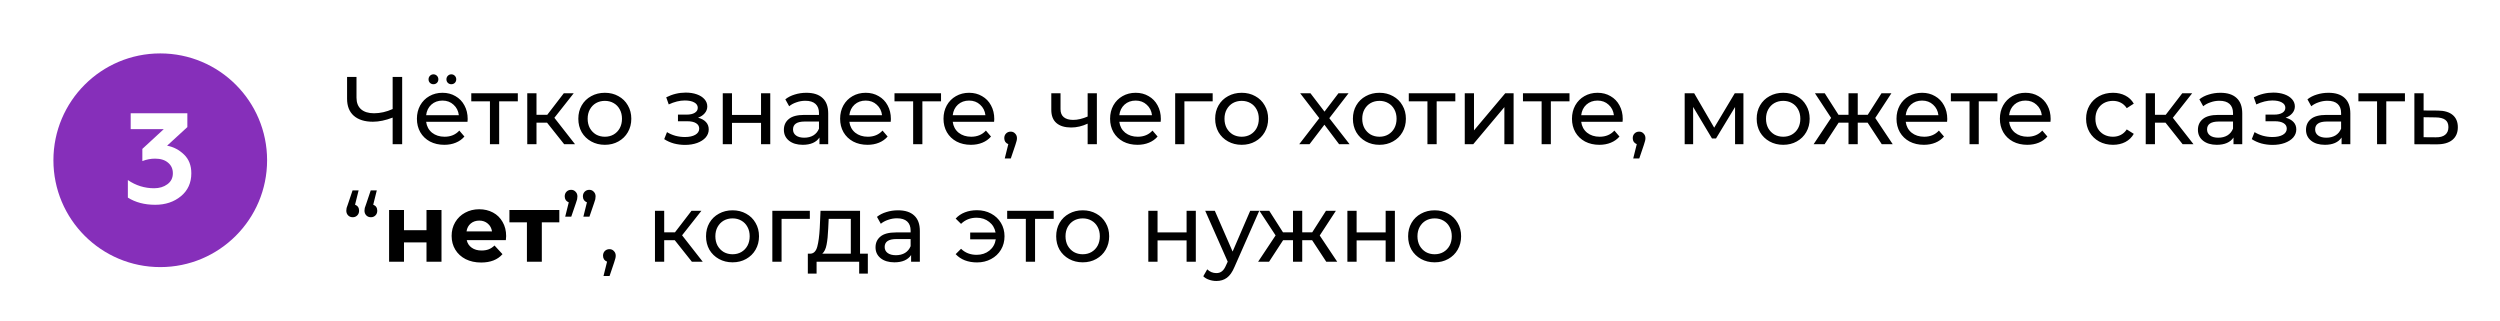 <?xml version="1.0" encoding="UTF-8"?> <svg xmlns="http://www.w3.org/2000/svg" width="468" height="60" viewBox="0 0 468 60" fill="none"> <g filter="url(#filter0_d)"> <circle cx="30" cy="30" r="20" fill="#862FBA"></circle> </g> <path d="M29.048 38.336C27.064 38.336 25.36 37.888 23.936 36.992V33.704C25.424 34.728 27.064 35.24 28.856 35.24C29.832 35.24 30.656 34.992 31.328 34.496C32.016 34 32.36 33.312 32.36 32.432C32.36 31.616 32.064 30.96 31.472 30.464C30.88 29.952 30.064 29.696 29.024 29.696C28.224 29.696 27.432 29.848 26.648 30.152V27.872L30.656 24.176H24.464V21.2H35.072V23.792L31.28 27.272C32.48 27.496 33.536 28.048 34.448 28.928C35.36 29.808 35.816 30.976 35.816 32.432C35.816 34.224 35.168 35.656 33.872 36.728C32.576 37.8 30.968 38.336 29.048 38.336Z" fill="white"></path> <g filter="url(#filter1_d)"> <path d="M75.286 12.4V25H73.504V20.014C72.172 20.53 70.942 20.788 69.814 20.788C68.278 20.788 67.084 20.416 66.232 19.672C65.392 18.928 64.972 17.866 64.972 16.486V12.4H66.736V16.288C66.736 17.224 67.018 17.944 67.582 18.448C68.158 18.952 68.968 19.204 70.012 19.204C71.176 19.204 72.34 18.94 73.504 18.412V12.4H75.286ZM87.55 20.284C87.55 20.416 87.538 20.59 87.514 20.806H79.774C79.882 21.646 80.248 22.324 80.872 22.84C81.508 23.344 82.294 23.596 83.23 23.596C84.37 23.596 85.288 23.212 85.984 22.444L86.938 23.56C86.506 24.064 85.966 24.448 85.318 24.712C84.682 24.976 83.968 25.108 83.176 25.108C82.168 25.108 81.274 24.904 80.494 24.496C79.714 24.076 79.108 23.494 78.676 22.75C78.256 22.006 78.046 21.166 78.046 20.23C78.046 19.306 78.25 18.472 78.658 17.728C79.078 16.984 79.648 16.408 80.368 16C81.1 15.58 81.922 15.37 82.834 15.37C83.746 15.37 84.556 15.58 85.264 16C85.984 16.408 86.542 16.984 86.938 17.728C87.346 18.472 87.55 19.324 87.55 20.284ZM82.834 16.828C82.006 16.828 81.31 17.08 80.746 17.584C80.194 18.088 79.87 18.748 79.774 19.564H85.894C85.798 18.76 85.468 18.106 84.904 17.602C84.352 17.086 83.662 16.828 82.834 16.828ZM81.142 13.768C80.89 13.768 80.674 13.684 80.494 13.516C80.314 13.336 80.224 13.114 80.224 12.85C80.224 12.586 80.314 12.364 80.494 12.184C80.674 12.004 80.89 11.914 81.142 11.914C81.394 11.914 81.61 12.004 81.79 12.184C81.97 12.364 82.06 12.586 82.06 12.85C82.06 13.114 81.97 13.336 81.79 13.516C81.61 13.684 81.394 13.768 81.142 13.768ZM84.49 13.768C84.238 13.768 84.022 13.684 83.842 13.516C83.662 13.336 83.572 13.114 83.572 12.85C83.572 12.586 83.662 12.364 83.842 12.184C84.022 12.004 84.238 11.914 84.49 11.914C84.742 11.914 84.958 12.004 85.138 12.184C85.318 12.364 85.408 12.586 85.408 12.85C85.408 13.114 85.318 13.336 85.138 13.516C84.958 13.684 84.742 13.768 84.49 13.768ZM96.936 16.972H93.444V25H91.716V16.972H88.224V15.46H96.936V16.972ZM102.411 20.968H100.431V25H98.703V15.46H100.431V19.492H102.447L105.543 15.46H107.397L103.779 20.05L107.649 25H105.615L102.411 20.968ZM113.231 25.108C112.283 25.108 111.431 24.898 110.675 24.478C109.919 24.058 109.325 23.482 108.893 22.75C108.473 22.006 108.263 21.166 108.263 20.23C108.263 19.294 108.473 18.46 108.893 17.728C109.325 16.984 109.919 16.408 110.675 16C111.431 15.58 112.283 15.37 113.231 15.37C114.179 15.37 115.025 15.58 115.769 16C116.525 16.408 117.113 16.984 117.533 17.728C117.965 18.46 118.181 19.294 118.181 20.23C118.181 21.166 117.965 22.006 117.533 22.75C117.113 23.482 116.525 24.058 115.769 24.478C115.025 24.898 114.179 25.108 113.231 25.108ZM113.231 23.596C113.843 23.596 114.389 23.458 114.869 23.182C115.361 22.894 115.745 22.498 116.021 21.994C116.297 21.478 116.435 20.89 116.435 20.23C116.435 19.57 116.297 18.988 116.021 18.484C115.745 17.968 115.361 17.572 114.869 17.296C114.389 17.02 113.843 16.882 113.231 16.882C112.619 16.882 112.067 17.02 111.575 17.296C111.095 17.572 110.711 17.968 110.423 18.484C110.147 18.988 110.009 19.57 110.009 20.23C110.009 20.89 110.147 21.478 110.423 21.994C110.711 22.498 111.095 22.894 111.575 23.182C112.067 23.458 112.619 23.596 113.231 23.596ZM130.676 20.032C131.312 20.2 131.804 20.47 132.152 20.842C132.5 21.214 132.674 21.676 132.674 22.228C132.674 22.792 132.482 23.296 132.098 23.74C131.714 24.172 131.18 24.514 130.496 24.766C129.824 25.006 129.068 25.126 128.228 25.126C127.52 25.126 126.824 25.036 126.14 24.856C125.468 24.664 124.868 24.394 124.34 24.046L124.862 22.732C125.318 23.02 125.84 23.248 126.428 23.416C127.016 23.572 127.61 23.65 128.21 23.65C129.026 23.65 129.674 23.512 130.154 23.236C130.646 22.948 130.892 22.564 130.892 22.084C130.892 21.64 130.694 21.298 130.298 21.058C129.914 20.818 129.368 20.698 128.66 20.698H126.914V19.456H128.534C129.182 19.456 129.692 19.342 130.064 19.114C130.436 18.886 130.622 18.574 130.622 18.178C130.622 17.746 130.4 17.41 129.956 17.17C129.524 16.93 128.936 16.81 128.192 16.81C127.244 16.81 126.242 17.056 125.186 17.548L124.718 16.216C125.882 15.628 127.1 15.334 128.372 15.334C129.14 15.334 129.83 15.442 130.442 15.658C131.054 15.874 131.534 16.18 131.882 16.576C132.23 16.972 132.404 17.422 132.404 17.926C132.404 18.394 132.248 18.814 131.936 19.186C131.624 19.558 131.204 19.84 130.676 20.032ZM135.301 15.46H137.029V19.51H142.465V15.46H144.193V25H142.465V21.004H137.029V25H135.301V15.46ZM150.955 15.37C152.275 15.37 153.283 15.694 153.979 16.342C154.687 16.99 155.041 17.956 155.041 19.24V25H153.403V23.74C153.115 24.184 152.701 24.526 152.161 24.766C151.633 24.994 151.003 25.108 150.271 25.108C149.203 25.108 148.345 24.85 147.697 24.334C147.061 23.818 146.743 23.14 146.743 22.3C146.743 21.46 147.049 20.788 147.661 20.284C148.273 19.768 149.245 19.51 150.577 19.51H153.313V19.168C153.313 18.424 153.097 17.854 152.665 17.458C152.233 17.062 151.597 16.864 150.757 16.864C150.193 16.864 149.641 16.96 149.101 17.152C148.561 17.332 148.105 17.578 147.733 17.89L147.013 16.594C147.505 16.198 148.093 15.898 148.777 15.694C149.461 15.478 150.187 15.37 150.955 15.37ZM150.559 23.776C151.219 23.776 151.789 23.632 152.269 23.344C152.749 23.044 153.097 22.624 153.313 22.084V20.752H150.649C149.185 20.752 148.453 21.244 148.453 22.228C148.453 22.708 148.639 23.086 149.011 23.362C149.383 23.638 149.899 23.776 150.559 23.776ZM166.775 20.284C166.775 20.416 166.763 20.59 166.739 20.806H158.999C159.107 21.646 159.473 22.324 160.097 22.84C160.733 23.344 161.519 23.596 162.455 23.596C163.595 23.596 164.513 23.212 165.209 22.444L166.163 23.56C165.731 24.064 165.191 24.448 164.543 24.712C163.907 24.976 163.193 25.108 162.401 25.108C161.393 25.108 160.499 24.904 159.719 24.496C158.939 24.076 158.333 23.494 157.901 22.75C157.481 22.006 157.271 21.166 157.271 20.23C157.271 19.306 157.475 18.472 157.883 17.728C158.303 16.984 158.873 16.408 159.593 16C160.325 15.58 161.147 15.37 162.059 15.37C162.971 15.37 163.781 15.58 164.489 16C165.209 16.408 165.767 16.984 166.163 17.728C166.571 18.472 166.775 19.324 166.775 20.284ZM162.059 16.828C161.231 16.828 160.535 17.08 159.971 17.584C159.419 18.088 159.095 18.748 158.999 19.564H165.119C165.023 18.76 164.693 18.106 164.129 17.602C163.577 17.086 162.887 16.828 162.059 16.828ZM176.161 16.972H172.669V25H170.941V16.972H167.449V15.46H176.161V16.972ZM186.128 20.284C186.128 20.416 186.116 20.59 186.092 20.806H178.352C178.46 21.646 178.826 22.324 179.45 22.84C180.086 23.344 180.872 23.596 181.808 23.596C182.948 23.596 183.866 23.212 184.562 22.444L185.516 23.56C185.084 24.064 184.544 24.448 183.896 24.712C183.26 24.976 182.546 25.108 181.754 25.108C180.746 25.108 179.852 24.904 179.072 24.496C178.292 24.076 177.686 23.494 177.254 22.75C176.834 22.006 176.624 21.166 176.624 20.23C176.624 19.306 176.828 18.472 177.236 17.728C177.656 16.984 178.226 16.408 178.946 16C179.678 15.58 180.5 15.37 181.412 15.37C182.324 15.37 183.134 15.58 183.842 16C184.562 16.408 185.12 16.984 185.516 17.728C185.924 18.472 186.128 19.324 186.128 20.284ZM181.412 16.828C180.584 16.828 179.888 17.08 179.324 17.584C178.772 18.088 178.448 18.748 178.352 19.564H184.472C184.376 18.76 184.046 18.106 183.482 17.602C182.93 17.086 182.24 16.828 181.412 16.828ZM189.205 22.642C189.541 22.642 189.817 22.762 190.033 23.002C190.261 23.23 190.375 23.518 190.375 23.866C190.375 24.046 190.351 24.22 190.303 24.388C190.267 24.556 190.189 24.814 190.069 25.162L189.223 27.664H188.089L188.755 24.982C188.527 24.898 188.341 24.76 188.197 24.568C188.065 24.364 187.999 24.13 187.999 23.866C187.999 23.506 188.113 23.212 188.341 22.984C188.569 22.756 188.857 22.642 189.205 22.642ZM205.335 15.46V25H203.607V21.148C202.575 21.628 201.549 21.868 200.529 21.868C199.341 21.868 198.423 21.592 197.775 21.04C197.127 20.488 196.803 19.66 196.803 18.556V15.46H198.531V18.448C198.531 19.108 198.735 19.606 199.143 19.942C199.563 20.278 200.145 20.446 200.889 20.446C201.729 20.446 202.635 20.236 203.607 19.816V15.46H205.335ZM217.312 20.284C217.312 20.416 217.3 20.59 217.276 20.806H209.536C209.644 21.646 210.01 22.324 210.634 22.84C211.27 23.344 212.056 23.596 212.992 23.596C214.132 23.596 215.05 23.212 215.746 22.444L216.7 23.56C216.268 24.064 215.728 24.448 215.08 24.712C214.444 24.976 213.73 25.108 212.938 25.108C211.93 25.108 211.036 24.904 210.256 24.496C209.476 24.076 208.87 23.494 208.438 22.75C208.018 22.006 207.808 21.166 207.808 20.23C207.808 19.306 208.012 18.472 208.42 17.728C208.84 16.984 209.41 16.408 210.13 16C210.862 15.58 211.684 15.37 212.596 15.37C213.508 15.37 214.318 15.58 215.026 16C215.746 16.408 216.304 16.984 216.7 17.728C217.108 18.472 217.312 19.324 217.312 20.284ZM212.596 16.828C211.768 16.828 211.072 17.08 210.508 17.584C209.956 18.088 209.632 18.748 209.536 19.564H215.656C215.56 18.76 215.23 18.106 214.666 17.602C214.114 17.086 213.424 16.828 212.596 16.828ZM227.012 16.972H221.72V25H219.992V15.46H227.012V16.972ZM232.446 25.108C231.498 25.108 230.646 24.898 229.89 24.478C229.134 24.058 228.54 23.482 228.108 22.75C227.688 22.006 227.478 21.166 227.478 20.23C227.478 19.294 227.688 18.46 228.108 17.728C228.54 16.984 229.134 16.408 229.89 16C230.646 15.58 231.498 15.37 232.446 15.37C233.394 15.37 234.24 15.58 234.984 16C235.74 16.408 236.328 16.984 236.748 17.728C237.18 18.46 237.396 19.294 237.396 20.23C237.396 21.166 237.18 22.006 236.748 22.75C236.328 23.482 235.74 24.058 234.984 24.478C234.24 24.898 233.394 25.108 232.446 25.108ZM232.446 23.596C233.058 23.596 233.604 23.458 234.084 23.182C234.576 22.894 234.96 22.498 235.236 21.994C235.512 21.478 235.65 20.89 235.65 20.23C235.65 19.57 235.512 18.988 235.236 18.484C234.96 17.968 234.576 17.572 234.084 17.296C233.604 17.02 233.058 16.882 232.446 16.882C231.834 16.882 231.282 17.02 230.79 17.296C230.31 17.572 229.926 17.968 229.638 18.484C229.362 18.988 229.224 19.57 229.224 20.23C229.224 20.89 229.362 21.478 229.638 21.994C229.926 22.498 230.31 22.894 230.79 23.182C231.282 23.458 231.834 23.596 232.446 23.596ZM250.683 25L247.929 21.346L245.139 25H243.213L246.975 20.122L243.393 15.46H245.319L247.947 18.898L250.557 15.46H252.447L248.847 20.122L252.645 25H250.683ZM258.233 25.108C257.285 25.108 256.433 24.898 255.677 24.478C254.921 24.058 254.327 23.482 253.895 22.75C253.475 22.006 253.265 21.166 253.265 20.23C253.265 19.294 253.475 18.46 253.895 17.728C254.327 16.984 254.921 16.408 255.677 16C256.433 15.58 257.285 15.37 258.233 15.37C259.181 15.37 260.027 15.58 260.771 16C261.527 16.408 262.115 16.984 262.535 17.728C262.967 18.46 263.183 19.294 263.183 20.23C263.183 21.166 262.967 22.006 262.535 22.75C262.115 23.482 261.527 24.058 260.771 24.478C260.027 24.898 259.181 25.108 258.233 25.108ZM258.233 23.596C258.845 23.596 259.391 23.458 259.871 23.182C260.363 22.894 260.747 22.498 261.023 21.994C261.299 21.478 261.437 20.89 261.437 20.23C261.437 19.57 261.299 18.988 261.023 18.484C260.747 17.968 260.363 17.572 259.871 17.296C259.391 17.02 258.845 16.882 258.233 16.882C257.621 16.882 257.069 17.02 256.577 17.296C256.097 17.572 255.713 17.968 255.425 18.484C255.149 18.988 255.011 19.57 255.011 20.23C255.011 20.89 255.149 21.478 255.425 21.994C255.713 22.498 256.097 22.894 256.577 23.182C257.069 23.458 257.621 23.596 258.233 23.596ZM272.436 16.972H268.944V25H267.216V16.972H263.724V15.46H272.436V16.972ZM274.203 15.46H275.931V22.408L281.781 15.46H283.347V25H281.619V18.052L275.787 25H274.203V15.46ZM293.811 16.972H290.319V25H288.591V16.972H285.099V15.46H293.811V16.972ZM303.778 20.284C303.778 20.416 303.766 20.59 303.742 20.806H296.002C296.11 21.646 296.476 22.324 297.1 22.84C297.736 23.344 298.522 23.596 299.458 23.596C300.598 23.596 301.516 23.212 302.212 22.444L303.166 23.56C302.734 24.064 302.194 24.448 301.546 24.712C300.91 24.976 300.196 25.108 299.404 25.108C298.396 25.108 297.502 24.904 296.722 24.496C295.942 24.076 295.336 23.494 294.904 22.75C294.484 22.006 294.274 21.166 294.274 20.23C294.274 19.306 294.478 18.472 294.886 17.728C295.306 16.984 295.876 16.408 296.596 16C297.328 15.58 298.15 15.37 299.062 15.37C299.974 15.37 300.784 15.58 301.492 16C302.212 16.408 302.77 16.984 303.166 17.728C303.574 18.472 303.778 19.324 303.778 20.284ZM299.062 16.828C298.234 16.828 297.538 17.08 296.974 17.584C296.422 18.088 296.098 18.748 296.002 19.564H302.122C302.026 18.76 301.696 18.106 301.132 17.602C300.58 17.086 299.89 16.828 299.062 16.828ZM306.855 22.642C307.191 22.642 307.467 22.762 307.683 23.002C307.911 23.23 308.025 23.518 308.025 23.866C308.025 24.046 308.001 24.22 307.953 24.388C307.917 24.556 307.839 24.814 307.719 25.162L306.873 27.664H305.739L306.405 24.982C306.177 24.898 305.991 24.76 305.847 24.568C305.715 24.364 305.649 24.13 305.649 23.866C305.649 23.506 305.763 23.212 305.991 22.984C306.219 22.756 306.507 22.642 306.855 22.642ZM326.369 15.46V25H324.803V18.034L321.239 23.92H320.483L316.955 18.016V25H315.371V15.46H317.153L320.897 21.904L324.749 15.46H326.369ZM333.819 25.108C332.871 25.108 332.019 24.898 331.263 24.478C330.507 24.058 329.913 23.482 329.481 22.75C329.061 22.006 328.851 21.166 328.851 20.23C328.851 19.294 329.061 18.46 329.481 17.728C329.913 16.984 330.507 16.408 331.263 16C332.019 15.58 332.871 15.37 333.819 15.37C334.767 15.37 335.613 15.58 336.357 16C337.113 16.408 337.701 16.984 338.121 17.728C338.553 18.46 338.769 19.294 338.769 20.23C338.769 21.166 338.553 22.006 338.121 22.75C337.701 23.482 337.113 24.058 336.357 24.478C335.613 24.898 334.767 25.108 333.819 25.108ZM333.819 23.596C334.431 23.596 334.977 23.458 335.457 23.182C335.949 22.894 336.333 22.498 336.609 21.994C336.885 21.478 337.023 20.89 337.023 20.23C337.023 19.57 336.885 18.988 336.609 18.484C336.333 17.968 335.949 17.572 335.457 17.296C334.977 17.02 334.431 16.882 333.819 16.882C333.207 16.882 332.655 17.02 332.163 17.296C331.683 17.572 331.299 17.968 331.011 18.484C330.735 18.988 330.597 19.57 330.597 20.23C330.597 20.89 330.735 21.478 331.011 21.994C331.299 22.498 331.683 22.894 332.163 23.182C332.655 23.458 333.207 23.596 333.819 23.596ZM349.623 20.968H347.769V25H346.041V20.968H344.187L341.559 25H339.507L342.783 20.068L339.759 15.46H341.595L344.169 19.492H346.041V15.46H347.769V19.492H349.641L352.215 15.46H354.069L351.045 20.086L354.321 25H352.269L349.623 20.968ZM364.528 20.284C364.528 20.416 364.516 20.59 364.492 20.806H356.752C356.86 21.646 357.226 22.324 357.85 22.84C358.486 23.344 359.272 23.596 360.208 23.596C361.348 23.596 362.266 23.212 362.962 22.444L363.916 23.56C363.484 24.064 362.944 24.448 362.296 24.712C361.66 24.976 360.946 25.108 360.154 25.108C359.146 25.108 358.252 24.904 357.472 24.496C356.692 24.076 356.086 23.494 355.654 22.75C355.234 22.006 355.024 21.166 355.024 20.23C355.024 19.306 355.228 18.472 355.636 17.728C356.056 16.984 356.626 16.408 357.346 16C358.078 15.58 358.9 15.37 359.812 15.37C360.724 15.37 361.534 15.58 362.242 16C362.962 16.408 363.52 16.984 363.916 17.728C364.324 18.472 364.528 19.324 364.528 20.284ZM359.812 16.828C358.984 16.828 358.288 17.08 357.724 17.584C357.172 18.088 356.848 18.748 356.752 19.564H362.872C362.776 18.76 362.446 18.106 361.882 17.602C361.33 17.086 360.64 16.828 359.812 16.828ZM373.915 16.972H370.423V25H368.695V16.972H365.203V15.46H373.915V16.972ZM383.882 20.284C383.882 20.416 383.87 20.59 383.846 20.806H376.106C376.214 21.646 376.58 22.324 377.204 22.84C377.84 23.344 378.626 23.596 379.562 23.596C380.702 23.596 381.62 23.212 382.316 22.444L383.27 23.56C382.838 24.064 382.298 24.448 381.65 24.712C381.014 24.976 380.3 25.108 379.508 25.108C378.5 25.108 377.606 24.904 376.826 24.496C376.046 24.076 375.44 23.494 375.008 22.75C374.588 22.006 374.378 21.166 374.378 20.23C374.378 19.306 374.582 18.472 374.99 17.728C375.41 16.984 375.98 16.408 376.7 16C377.432 15.58 378.254 15.37 379.166 15.37C380.078 15.37 380.888 15.58 381.596 16C382.316 16.408 382.874 16.984 383.27 17.728C383.678 18.472 383.882 19.324 383.882 20.284ZM379.166 16.828C378.338 16.828 377.642 17.08 377.078 17.584C376.526 18.088 376.202 18.748 376.106 19.564H382.226C382.13 18.76 381.8 18.106 381.236 17.602C380.684 17.086 379.994 16.828 379.166 16.828ZM395.555 25.108C394.583 25.108 393.713 24.898 392.945 24.478C392.189 24.058 391.595 23.482 391.163 22.75C390.731 22.006 390.515 21.166 390.515 20.23C390.515 19.294 390.731 18.46 391.163 17.728C391.595 16.984 392.189 16.408 392.945 16C393.713 15.58 394.583 15.37 395.555 15.37C396.419 15.37 397.187 15.544 397.859 15.892C398.543 16.24 399.071 16.744 399.443 17.404L398.129 18.25C397.829 17.794 397.457 17.452 397.013 17.224C396.569 16.996 396.077 16.882 395.537 16.882C394.913 16.882 394.349 17.02 393.845 17.296C393.353 17.572 392.963 17.968 392.675 18.484C392.399 18.988 392.261 19.57 392.261 20.23C392.261 20.902 392.399 21.496 392.675 22.012C392.963 22.516 393.353 22.906 393.845 23.182C394.349 23.458 394.913 23.596 395.537 23.596C396.077 23.596 396.569 23.482 397.013 23.254C397.457 23.026 397.829 22.684 398.129 22.228L399.443 23.056C399.071 23.716 398.543 24.226 397.859 24.586C397.187 24.934 396.419 25.108 395.555 25.108ZM405.388 20.968H403.408V25H401.68V15.46H403.408V19.492H405.424L408.52 15.46H410.374L406.756 20.05L410.626 25H408.592L405.388 20.968ZM415.664 15.37C416.984 15.37 417.992 15.694 418.688 16.342C419.396 16.99 419.75 17.956 419.75 19.24V25H418.112V23.74C417.824 24.184 417.41 24.526 416.87 24.766C416.342 24.994 415.712 25.108 414.98 25.108C413.912 25.108 413.054 24.85 412.406 24.334C411.77 23.818 411.452 23.14 411.452 22.3C411.452 21.46 411.758 20.788 412.37 20.284C412.982 19.768 413.954 19.51 415.286 19.51H418.022V19.168C418.022 18.424 417.806 17.854 417.374 17.458C416.942 17.062 416.306 16.864 415.466 16.864C414.902 16.864 414.35 16.96 413.81 17.152C413.27 17.332 412.814 17.578 412.442 17.89L411.722 16.594C412.214 16.198 412.802 15.898 413.486 15.694C414.17 15.478 414.896 15.37 415.664 15.37ZM415.268 23.776C415.928 23.776 416.498 23.632 416.978 23.344C417.458 23.044 417.806 22.624 418.022 22.084V20.752H415.358C413.894 20.752 413.162 21.244 413.162 22.228C413.162 22.708 413.348 23.086 413.72 23.362C414.092 23.638 414.608 23.776 415.268 23.776ZM427.869 20.032C428.505 20.2 428.997 20.47 429.345 20.842C429.693 21.214 429.867 21.676 429.867 22.228C429.867 22.792 429.675 23.296 429.291 23.74C428.907 24.172 428.373 24.514 427.689 24.766C427.017 25.006 426.261 25.126 425.421 25.126C424.713 25.126 424.017 25.036 423.333 24.856C422.661 24.664 422.061 24.394 421.533 24.046L422.055 22.732C422.511 23.02 423.033 23.248 423.621 23.416C424.209 23.572 424.803 23.65 425.403 23.65C426.219 23.65 426.867 23.512 427.347 23.236C427.839 22.948 428.085 22.564 428.085 22.084C428.085 21.64 427.887 21.298 427.491 21.058C427.107 20.818 426.561 20.698 425.853 20.698H424.107V19.456H425.727C426.375 19.456 426.885 19.342 427.257 19.114C427.629 18.886 427.815 18.574 427.815 18.178C427.815 17.746 427.593 17.41 427.149 17.17C426.717 16.93 426.129 16.81 425.385 16.81C424.437 16.81 423.435 17.056 422.379 17.548L421.911 16.216C423.075 15.628 424.293 15.334 425.565 15.334C426.333 15.334 427.023 15.442 427.635 15.658C428.247 15.874 428.727 16.18 429.075 16.576C429.423 16.972 429.597 17.422 429.597 17.926C429.597 18.394 429.441 18.814 429.129 19.186C428.817 19.558 428.397 19.84 427.869 20.032ZM435.896 15.37C437.216 15.37 438.224 15.694 438.92 16.342C439.628 16.99 439.982 17.956 439.982 19.24V25H438.344V23.74C438.056 24.184 437.642 24.526 437.102 24.766C436.574 24.994 435.944 25.108 435.212 25.108C434.144 25.108 433.286 24.85 432.638 24.334C432.002 23.818 431.684 23.14 431.684 22.3C431.684 21.46 431.99 20.788 432.602 20.284C433.214 19.768 434.186 19.51 435.518 19.51H438.254V19.168C438.254 18.424 438.038 17.854 437.606 17.458C437.174 17.062 436.538 16.864 435.698 16.864C435.134 16.864 434.582 16.96 434.042 17.152C433.502 17.332 433.046 17.578 432.674 17.89L431.954 16.594C432.446 16.198 433.034 15.898 433.718 15.694C434.402 15.478 435.128 15.37 435.896 15.37ZM435.5 23.776C436.16 23.776 436.73 23.632 437.21 23.344C437.69 23.044 438.038 22.624 438.254 22.084V20.752H435.59C434.126 20.752 433.394 21.244 433.394 22.228C433.394 22.708 433.58 23.086 433.952 23.362C434.324 23.638 434.84 23.776 435.5 23.776ZM450.204 16.972H446.712V25H444.984V16.972H441.492V15.46H450.204V16.972ZM456.381 18.7C457.593 18.712 458.517 18.988 459.153 19.528C459.789 20.068 460.107 20.83 460.107 21.814C460.107 22.846 459.759 23.644 459.063 24.208C458.379 24.76 457.395 25.03 456.111 25.018L451.971 25V15.46H453.699V18.682L456.381 18.7ZM455.967 23.704C456.747 23.716 457.335 23.56 457.731 23.236C458.139 22.912 458.343 22.432 458.343 21.796C458.343 21.172 458.145 20.716 457.749 20.428C457.365 20.14 456.771 19.99 455.967 19.978L453.699 19.942V23.686L455.967 23.704ZM66.466 36.326C66.706 36.41 66.892 36.548 67.024 36.74C67.156 36.932 67.222 37.166 67.222 37.442C67.222 37.802 67.108 38.096 66.88 38.324C66.652 38.552 66.37 38.666 66.034 38.666C65.686 38.666 65.398 38.552 65.17 38.324C64.942 38.084 64.828 37.79 64.828 37.442C64.828 37.274 64.846 37.106 64.882 36.938C64.93 36.758 65.02 36.5 65.152 36.164L65.998 33.644H67.132L66.466 36.326ZM69.868 36.326C70.108 36.41 70.294 36.548 70.426 36.74C70.558 36.932 70.624 37.166 70.624 37.442C70.624 37.802 70.51 38.096 70.282 38.324C70.054 38.552 69.772 38.666 69.436 38.666C69.088 38.666 68.8 38.552 68.572 38.324C68.344 38.084 68.23 37.79 68.23 37.442C68.23 37.274 68.248 37.106 68.284 36.938C68.332 36.758 68.422 36.5 68.554 36.164L69.4 33.644H70.534L69.868 36.326ZM72.838 37.316H75.628V41.096H79.84V37.316H82.648V47H79.84V43.382H75.628V47H72.838V37.316ZM94.75 42.194C94.75 42.23 94.732 42.482 94.696 42.95H87.37C87.502 43.55 87.814 44.024 88.306 44.372C88.798 44.72 89.41 44.894 90.142 44.894C90.646 44.894 91.09 44.822 91.474 44.678C91.87 44.522 92.236 44.282 92.572 43.958L94.066 45.578C93.154 46.622 91.822 47.144 90.07 47.144C88.978 47.144 88.012 46.934 87.172 46.514C86.332 46.082 85.684 45.488 85.228 44.732C84.772 43.976 84.544 43.118 84.544 42.158C84.544 41.21 84.766 40.358 85.21 39.602C85.666 38.834 86.284 38.24 87.064 37.82C87.856 37.388 88.738 37.172 89.71 37.172C90.658 37.172 91.516 37.376 92.284 37.784C93.052 38.192 93.652 38.78 94.084 39.548C94.528 40.304 94.75 41.186 94.75 42.194ZM89.728 39.296C89.092 39.296 88.558 39.476 88.126 39.836C87.694 40.196 87.43 40.688 87.334 41.312H92.104C92.008 40.7 91.744 40.214 91.312 39.854C90.88 39.482 90.352 39.296 89.728 39.296ZM104.705 39.62H101.429V47H98.639V39.62H95.363V37.316H104.705V39.62ZM106.922 33.536C107.258 33.536 107.534 33.656 107.75 33.896C107.978 34.124 108.092 34.412 108.092 34.76C108.092 34.94 108.074 35.12 108.038 35.3C108.002 35.468 107.924 35.714 107.804 36.038L106.94 38.558H105.806L106.472 35.876C106.244 35.792 106.058 35.654 105.914 35.462C105.782 35.258 105.716 35.024 105.716 34.76C105.716 34.4 105.83 34.106 106.058 33.878C106.286 33.65 106.574 33.536 106.922 33.536ZM110.324 33.536C110.66 33.536 110.936 33.656 111.152 33.896C111.38 34.124 111.494 34.412 111.494 34.76C111.494 34.94 111.476 35.12 111.44 35.3C111.404 35.468 111.326 35.714 111.206 36.038L110.342 38.558H109.208L109.874 35.876C109.646 35.792 109.46 35.654 109.316 35.462C109.184 35.258 109.118 35.024 109.118 34.76C109.118 34.4 109.232 34.106 109.46 33.878C109.688 33.65 109.976 33.536 110.324 33.536ZM114.093 44.642C114.429 44.642 114.705 44.762 114.921 45.002C115.149 45.23 115.263 45.518 115.263 45.866C115.263 46.046 115.239 46.22 115.191 46.388C115.155 46.556 115.077 46.814 114.957 47.162L114.111 49.664H112.977L113.643 46.982C113.415 46.898 113.229 46.76 113.085 46.568C112.953 46.364 112.887 46.13 112.887 45.866C112.887 45.506 113.001 45.212 113.229 44.984C113.457 44.756 113.745 44.642 114.093 44.642ZM126.318 42.968H124.338V47H122.61V37.46H124.338V41.492H126.354L129.45 37.46H131.304L127.686 42.05L131.556 47H129.522L126.318 42.968ZM137.137 47.108C136.189 47.108 135.337 46.898 134.581 46.478C133.825 46.058 133.231 45.482 132.799 44.75C132.379 44.006 132.169 43.166 132.169 42.23C132.169 41.294 132.379 40.46 132.799 39.728C133.231 38.984 133.825 38.408 134.581 38C135.337 37.58 136.189 37.37 137.137 37.37C138.085 37.37 138.931 37.58 139.675 38C140.431 38.408 141.019 38.984 141.439 39.728C141.871 40.46 142.087 41.294 142.087 42.23C142.087 43.166 141.871 44.006 141.439 44.75C141.019 45.482 140.431 46.058 139.675 46.478C138.931 46.898 138.085 47.108 137.137 47.108ZM137.137 45.596C137.749 45.596 138.295 45.458 138.775 45.182C139.267 44.894 139.651 44.498 139.927 43.994C140.203 43.478 140.341 42.89 140.341 42.23C140.341 41.57 140.203 40.988 139.927 40.484C139.651 39.968 139.267 39.572 138.775 39.296C138.295 39.02 137.749 38.882 137.137 38.882C136.525 38.882 135.973 39.02 135.481 39.296C135.001 39.572 134.617 39.968 134.329 40.484C134.053 40.988 133.915 41.57 133.915 42.23C133.915 42.89 134.053 43.478 134.329 43.994C134.617 44.498 135.001 44.894 135.481 45.182C135.973 45.458 136.525 45.596 137.137 45.596ZM151.602 38.972H146.31V47H144.582V37.46H151.602V38.972ZM162.458 45.488V49.214H160.838V47H152.864V49.214H151.226V45.488H151.73C152.342 45.452 152.762 45.02 152.99 44.192C153.218 43.364 153.374 42.194 153.458 40.682L153.602 37.46H161V45.488H162.458ZM155.042 40.808C154.994 42.008 154.892 43.004 154.736 43.796C154.592 44.576 154.322 45.14 153.926 45.488H159.272V38.972H155.132L155.042 40.808ZM168.111 37.37C169.431 37.37 170.439 37.694 171.135 38.342C171.843 38.99 172.197 39.956 172.197 41.24V47H170.559V45.74C170.271 46.184 169.857 46.526 169.317 46.766C168.789 46.994 168.159 47.108 167.427 47.108C166.359 47.108 165.501 46.85 164.853 46.334C164.217 45.818 163.899 45.14 163.899 44.3C163.899 43.46 164.205 42.788 164.817 42.284C165.429 41.768 166.401 41.51 167.733 41.51H170.469V41.168C170.469 40.424 170.253 39.854 169.821 39.458C169.389 39.062 168.753 38.864 167.913 38.864C167.349 38.864 166.797 38.96 166.257 39.152C165.717 39.332 165.261 39.578 164.889 39.89L164.169 38.594C164.661 38.198 165.249 37.898 165.933 37.694C166.617 37.478 167.343 37.37 168.111 37.37ZM167.715 45.776C168.375 45.776 168.945 45.632 169.425 45.344C169.905 45.044 170.253 44.624 170.469 44.084V42.752H167.805C166.341 42.752 165.609 43.244 165.609 44.228C165.609 44.708 165.795 45.086 166.167 45.362C166.539 45.638 167.055 45.776 167.715 45.776ZM182.897 37.352C183.869 37.352 184.745 37.562 185.525 37.982C186.317 38.402 186.935 38.984 187.379 39.728C187.823 40.472 188.045 41.306 188.045 42.23C188.045 43.166 187.823 44.006 187.379 44.75C186.935 45.494 186.317 46.076 185.525 46.496C184.745 46.916 183.869 47.126 182.897 47.126C182.057 47.126 181.295 46.994 180.611 46.73C179.939 46.466 179.369 46.082 178.901 45.578L179.909 44.57C180.677 45.326 181.649 45.704 182.825 45.704C183.761 45.704 184.559 45.44 185.219 44.912C185.879 44.372 186.275 43.67 186.407 42.806H181.619V41.528H186.371C186.215 40.7 185.813 40.034 185.165 39.53C184.517 39.014 183.737 38.756 182.825 38.756C181.661 38.756 180.689 39.14 179.909 39.908L178.901 38.918C179.369 38.402 179.945 38.012 180.629 37.748C181.313 37.484 182.069 37.352 182.897 37.352ZM197.255 38.972H193.763V47H192.035V38.972H188.543V37.46H197.255V38.972ZM202.686 47.108C201.738 47.108 200.886 46.898 200.13 46.478C199.374 46.058 198.78 45.482 198.348 44.75C197.928 44.006 197.718 43.166 197.718 42.23C197.718 41.294 197.928 40.46 198.348 39.728C198.78 38.984 199.374 38.408 200.13 38C200.886 37.58 201.738 37.37 202.686 37.37C203.634 37.37 204.48 37.58 205.224 38C205.98 38.408 206.568 38.984 206.988 39.728C207.42 40.46 207.636 41.294 207.636 42.23C207.636 43.166 207.42 44.006 206.988 44.75C206.568 45.482 205.98 46.058 205.224 46.478C204.48 46.898 203.634 47.108 202.686 47.108ZM202.686 45.596C203.298 45.596 203.844 45.458 204.324 45.182C204.816 44.894 205.2 44.498 205.476 43.994C205.752 43.478 205.89 42.89 205.89 42.23C205.89 41.57 205.752 40.988 205.476 40.484C205.2 39.968 204.816 39.572 204.324 39.296C203.844 39.02 203.298 38.882 202.686 38.882C202.074 38.882 201.522 39.02 201.03 39.296C200.55 39.572 200.166 39.968 199.878 40.484C199.602 40.988 199.464 41.57 199.464 42.23C199.464 42.89 199.602 43.478 199.878 43.994C200.166 44.498 200.55 44.894 201.03 45.182C201.522 45.458 202.074 45.596 202.686 45.596ZM214.965 37.46H216.693V41.51H222.129V37.46H223.857V47H222.129V43.004H216.693V47H214.965V37.46ZM235.731 37.46L231.105 47.954C230.697 48.926 230.217 49.61 229.665 50.006C229.125 50.402 228.471 50.6 227.703 50.6C227.235 50.6 226.779 50.522 226.335 50.366C225.903 50.222 225.543 50.006 225.255 49.718L225.993 48.422C226.485 48.89 227.055 49.124 227.703 49.124C228.123 49.124 228.471 49.01 228.747 48.782C229.035 48.566 229.293 48.188 229.521 47.648L229.827 46.982L225.615 37.46H227.415L230.745 45.092L234.039 37.46H235.731ZM245.631 42.968H243.777V47H242.049V42.968H240.195L237.567 47H235.515L238.791 42.068L235.767 37.46H237.603L240.177 41.492H242.049V37.46H243.777V41.492H245.649L248.223 37.46H250.077L247.053 42.086L250.329 47H248.277L245.631 42.968ZM252.231 37.46H253.959V41.51H259.395V37.46H261.123V47H259.395V43.004H253.959V47H252.231V37.46ZM268.569 47.108C267.621 47.108 266.769 46.898 266.013 46.478C265.257 46.058 264.663 45.482 264.231 44.75C263.811 44.006 263.601 43.166 263.601 42.23C263.601 41.294 263.811 40.46 264.231 39.728C264.663 38.984 265.257 38.408 266.013 38C266.769 37.58 267.621 37.37 268.569 37.37C269.517 37.37 270.363 37.58 271.107 38C271.863 38.408 272.451 38.984 272.871 39.728C273.303 40.46 273.519 41.294 273.519 42.23C273.519 43.166 273.303 44.006 272.871 44.75C272.451 45.482 271.863 46.058 271.107 46.478C270.363 46.898 269.517 47.108 268.569 47.108ZM268.569 45.596C269.181 45.596 269.727 45.458 270.207 45.182C270.699 44.894 271.083 44.498 271.359 43.994C271.635 43.478 271.773 42.89 271.773 42.23C271.773 41.57 271.635 40.988 271.359 40.484C271.083 39.968 270.699 39.572 270.207 39.296C269.727 39.02 269.181 38.882 268.569 38.882C267.957 38.882 267.405 39.02 266.913 39.296C266.433 39.572 266.049 39.968 265.761 40.484C265.485 40.988 265.347 41.57 265.347 42.23C265.347 42.89 265.485 43.478 265.761 43.994C266.049 44.498 266.433 44.894 266.913 45.182C267.405 45.458 267.957 45.596 268.569 45.596Z" fill="black"></path> </g> <defs> <filter id="filter0_d" x="0" y="0" width="60" height="60" filterUnits="userSpaceOnUse" color-interpolation-filters="sRGB"> <feFlood flood-opacity="0" result="BackgroundImageFix"></feFlood> <feColorMatrix in="SourceAlpha" type="matrix" values="0 0 0 0 0 0 0 0 0 0 0 0 0 0 0 0 0 0 127 0"></feColorMatrix> <feOffset></feOffset> <feGaussianBlur stdDeviation="5"></feGaussianBlur> <feColorMatrix type="matrix" values="0 0 0 0 0.878 0 0 0 0 0.613 0 0 0 0 1 0 0 0 1 0"></feColorMatrix> <feBlend mode="normal" in2="BackgroundImageFix" result="effect1_dropShadow"></feBlend> <feBlend mode="normal" in="SourceGraphic" in2="effect1_dropShadow" result="shape"></feBlend> </filter> <filter id="filter1_d" x="60.828" y="9.914" width="403.279" height="46.686" filterUnits="userSpaceOnUse" color-interpolation-filters="sRGB"> <feFlood flood-opacity="0" result="BackgroundImageFix"></feFlood> <feColorMatrix in="SourceAlpha" type="matrix" values="0 0 0 0 0 0 0 0 0 0 0 0 0 0 0 0 0 0 127 0"></feColorMatrix> <feOffset dy="2"></feOffset> <feGaussianBlur stdDeviation="2"></feGaussianBlur> <feColorMatrix type="matrix" values="0 0 0 0 0 0 0 0 0 0 0 0 0 0 0 0 0 0 0.25 0"></feColorMatrix> <feBlend mode="normal" in2="BackgroundImageFix" result="effect1_dropShadow"></feBlend> <feBlend mode="normal" in="SourceGraphic" in2="effect1_dropShadow" result="shape"></feBlend> </filter> </defs> </svg> 